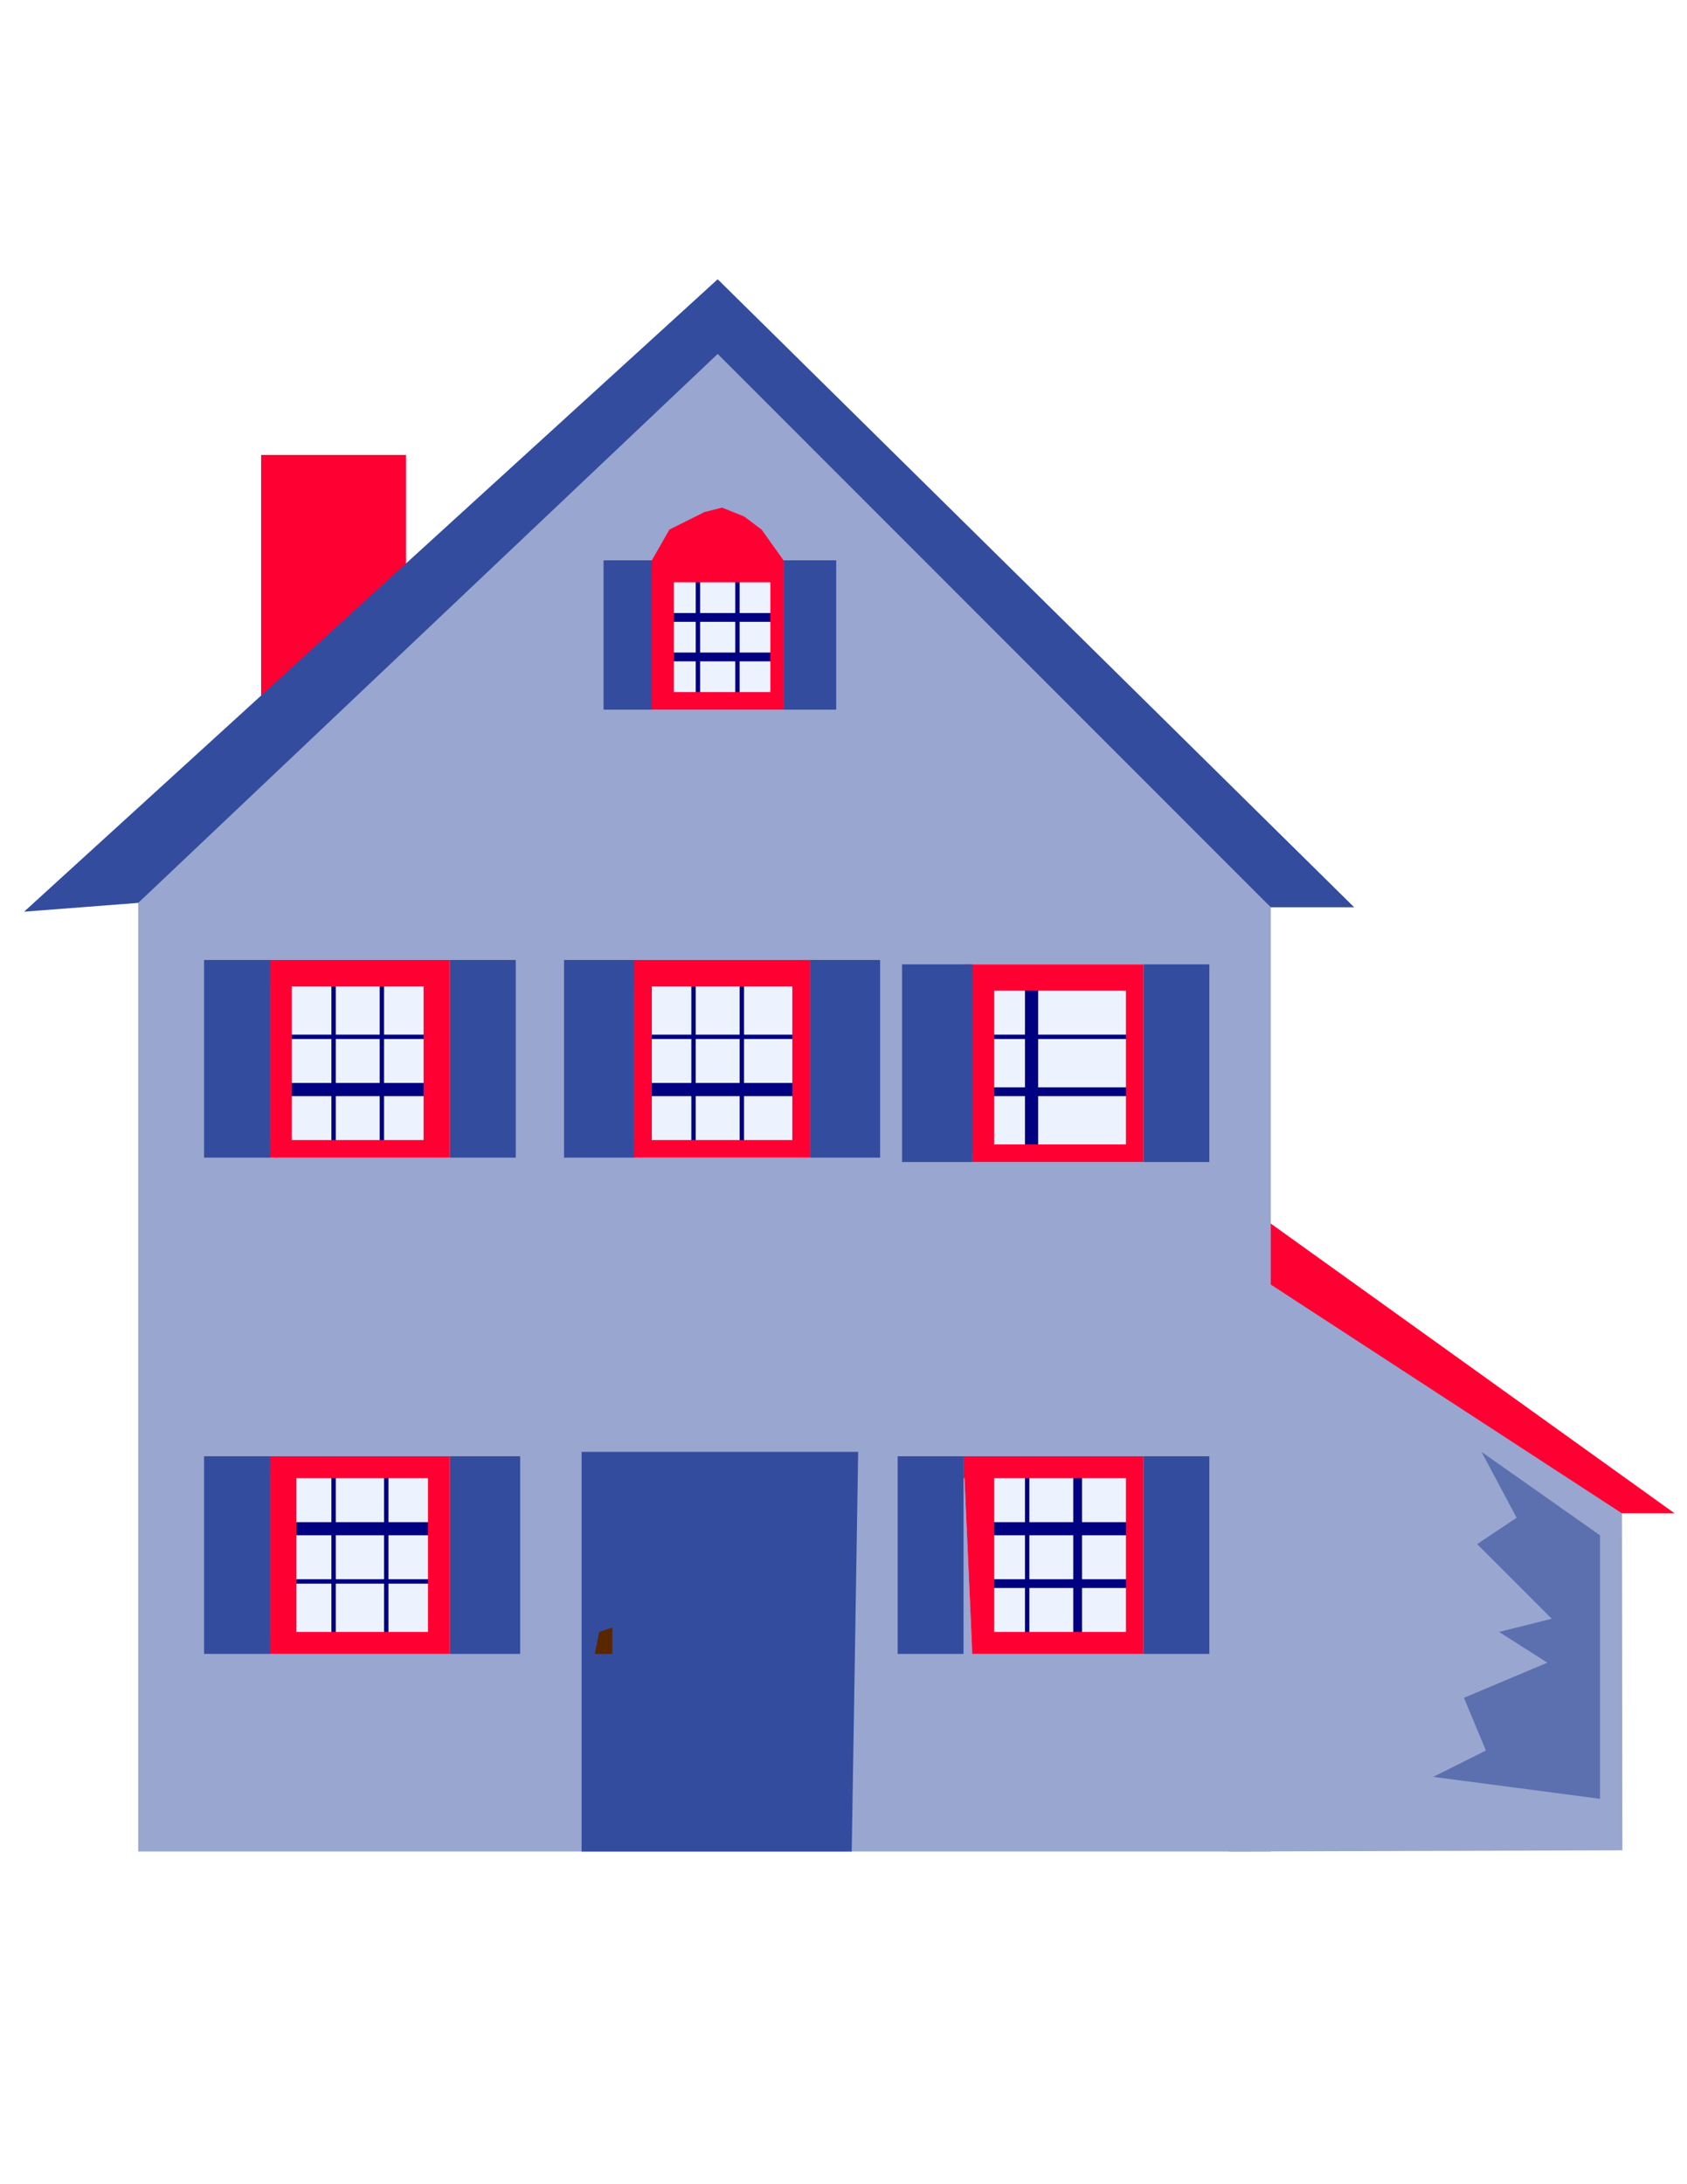 <?xml version="1.0" encoding="UTF-8"?>
<!DOCTYPE svg PUBLIC "-//W3C//DTD SVG 1.1//EN" "http://www.w3.org/Graphics/SVG/1.1/DTD/svg11.dtd">
<!-- Creator: CorelDRAW -->
<svg xmlns="http://www.w3.org/2000/svg" xml:space="preserve" width="215.9mm" height="279.4mm" style="shape-rendering:geometricPrecision; text-rendering:geometricPrecision; image-rendering:optimizeQuality; fill-rule:evenodd; clip-rule:evenodd"
viewBox="0 0 215.9 279.4">
 <defs>
  <style type="text/css">
   <![CDATA[
    .fil3 {fill:navy}
    .fil4 {fill:#334C9E}
    .fil5 {fill:#592600}
    .fil6 {fill:#5C70B0}
    .fil0 {fill:#99A6CF}
    .fil2 {fill:#EDF2FF}
    .fil1 {fill:#FF0033}
   ]]>
  </style>
 </defs>
 <g id="Layer_x0020_1">
  <g id="_138162480">
   <polygon id="_139148664" class="fil0" points="207.578,193.587 207.631,236.69 157.324,236.845 157.579,156.508 178.927,171.115 208.702,191.339 207.578,193.587 "/>
   <polygon id="_139148592" class="fil1" points="159.265,162.126 207.578,193.587 214.321,193.587 158.703,153.7 159.265,162.126 "/>
   <polygon id="_139148520" class="fil1" points="33.422,58.194 33.422,93.025 51.961,75.048 51.961,58.194 33.422,58.194 "/>
   <polygon id="_139148448" class="fil0" points="17.692,115.497 17.692,236.845 162.634,236.845 162.634,116.059 91.849,41.34 17.692,115.497 "/>
   <polygon id="_139148232" class="fil2" points="34.546,122.801 57.579,122.801 57.579,148.081 34.546,148.081 34.546,122.801 "/>
   <polygon id="_139148160" class="fil3" points="42.411,126.171 42.411,146.395 42.973,146.395 42.973,125.609 42.411,126.171 "/>
   <polygon id="_139148088" class="fil3" points="48.59,126.171 48.59,146.395 49.152,146.395 49.152,125.609 48.59,126.171 "/>
   <polygon id="_139148016" class="fil3" points="36.23,132.913 56.455,132.913 56.455,132.352 35.669,132.352 36.23,132.913 "/>
   <polygon id="_139147944" class="fil3" points="35.669,140.216 56.455,140.216 56.455,138.531 35.669,138.531 35.669,140.216 "/>
   <polygon id="_139147872" class="fil1" points="34.546,122.801 57.579,122.801 57.579,148.081 34.546,148.081 34.546,145.834 54.209,145.834 54.209,126.171 34.546,126.171 34.546,122.801 "/>
   <polygon id="_139147800" class="fil1" points="34.546,122.801 34.546,148.081 37.354,146.395 37.354,126.171 34.546,122.801 "/>
   <polygon id="_139147728" class="fil4" points="57.579,122.801 57.579,148.081 66.007,148.081 66.007,122.801 57.579,122.801 "/>
   <polygon id="_139147656" class="fil4" points="26.118,122.801 26.118,148.081 34.546,148.081 34.546,122.801 26.118,122.801 "/>
   <polygon id="_139147584" class="fil2" points="81.174,122.801 103.647,122.801 103.647,148.081 81.174,148.081 81.174,122.801 "/>
   <polygon id="_139147512" class="fil3" points="88.477,126.171 88.477,146.395 89.039,146.395 89.039,125.609 88.477,126.171 "/>
   <polygon id="_139147440" class="fil3" points="94.658,126.171 94.658,146.395 95.22,146.395 95.22,125.609 94.658,126.171 "/>
   <polygon id="_139147368" class="fil3" points="81.736,132.913 102.523,132.913 102.523,132.352 81.736,132.352 81.736,132.913 "/>
   <polygon id="_139147296" class="fil3" points="81.736,140.216 102.523,140.216 102.523,138.531 81.736,138.531 81.736,140.216 "/>
   <polygon id="_139147224" class="fil1" points="81.174,122.801 103.647,122.801 103.647,148.081 81.174,148.081 81.174,145.834 101.399,145.834 101.399,126.171 80.051,126.171 81.174,122.801 "/>
   <polygon id="_139147152" class="fil1" points="81.174,122.801 81.174,148.081 83.422,145.834 83.422,126.171 81.174,122.801 "/>
   <polygon id="_139147080" class="fil4" points="103.647,122.801 103.647,148.081 112.635,148.081 112.635,122.801 103.647,122.801 "/>
   <polygon id="_139147008" class="fil4" points="72.186,122.801 72.186,148.081 81.174,148.081 81.174,122.801 72.186,122.801 "/>
   <polygon id="_139146936" class="fil2" points="123.309,123.362 146.343,123.362 146.343,148.643 124.433,148.643 123.309,123.362 "/>
   <polygon id="_139146864" class="fil3" points="131.174,126.171 131.174,146.957 132.86,146.957 132.86,126.171 131.174,126.171 "/>
   <polygon id="_139146792" class="fil3" points="138.478,126.171 138.478,146.957 138.478,146.957 138.478,125.609 138.478,126.171 "/>
   <polygon id="_138977008" class="fil3" points="124.995,132.913 144.657,132.913 144.657,132.352 124.433,132.352 124.995,132.913 "/>
   <polygon id="_138976936" class="fil3" points="124.995,140.216 144.657,140.216 144.657,139.093 124.433,139.093 124.995,140.216 "/>
   <polygon id="_138976864" class="fil1" points="123.309,123.362 146.343,123.362 146.343,148.643 124.433,148.643 124.433,146.395 144.096,146.395 144.096,126.733 123.309,126.733 123.309,123.362 "/>
   <polygon id="_138976792" class="fil1" points="123.309,123.362 124.433,148.643 127.242,146.395 127.242,126.171 123.309,123.362 "/>
   <polygon id="_138976720" class="fil4" points="146.343,123.362 146.343,148.643 154.77,148.643 154.77,123.362 146.343,123.362 "/>
   <polygon id="_138976648" class="fil4" points="115.444,123.362 115.444,148.643 124.433,148.643 124.433,123.362 115.444,123.362 "/>
   <polygon id="_138976576" class="fil2" points="34.546,186.284 57.579,186.284 57.579,211.564 34.546,211.564 34.546,186.284 "/>
   <polygon id="_138976504" class="fil3" points="42.411,188.53 42.411,209.317 42.973,209.317 42.973,188.53 42.411,188.53 "/>
   <polygon id="_138976432" class="fil3" points="49.152,188.53 49.152,209.317 49.714,209.317 49.714,188.53 49.152,188.53 "/>
   <polygon id="_138976360" class="fil3" points="36.23,196.396 56.455,196.396 56.455,194.711 35.669,194.711 36.23,196.396 "/>
   <polygon id="_138976288" class="fil3" points="36.23,202.575 56.455,202.575 56.455,202.014 35.669,202.014 36.23,202.575 "/>
   <polygon id="_138976216" class="fil1" points="34.546,186.284 57.579,186.284 57.579,211.564 34.546,211.564 34.546,208.755 54.771,208.755 54.771,189.092 34.546,189.092 34.546,186.284 "/>
   <polygon id="_138976144" class="fil1" points="34.546,186.284 34.546,211.564 37.916,208.755 37.916,188.53 34.546,186.284 "/>
   <polygon id="_138976072" class="fil4" points="57.579,186.284 57.579,211.564 66.569,211.564 66.569,186.284 57.579,186.284 "/>
   <polygon id="_138976000" class="fil4" points="26.118,186.284 26.118,211.564 34.546,211.564 34.546,186.284 26.118,186.284 "/>
   <polygon id="_138975928" class="fil2" points="123.309,186.284 146.343,186.284 146.343,211.564 124.433,211.564 123.309,186.284 "/>
   <polygon id="_138975856" class="fil3" points="131.174,189.092 131.174,209.317 131.736,209.317 131.736,188.53 131.174,189.092 "/>
   <polygon id="_138975784" class="fil3" points="137.354,189.092 137.354,209.317 138.478,209.317 138.478,188.53 137.354,189.092 "/>
   <polygon id="_138975712" class="fil3" points="124.995,196.396 144.657,196.396 144.657,194.711 124.433,194.711 124.995,196.396 "/>
   <polygon id="_138975640" class="fil3" points="124.995,203.137 144.657,203.137 144.657,202.014 124.433,202.014 124.995,203.137 "/>
   <polygon id="_138975568" class="fil1" points="123.309,186.284 146.343,186.284 146.343,211.564 124.433,211.564 124.433,208.755 144.096,208.755 144.096,189.092 123.309,189.092 123.309,186.284 "/>
   <polygon id="_138975496" class="fil1" points="123.309,186.284 124.433,211.564 127.242,208.755 127.242,188.53 123.309,186.284 "/>
   <polygon id="_138975424" class="fil4" points="146.343,186.284 146.343,211.564 154.77,211.564 154.77,186.284 146.343,186.284 "/>
   <polygon id="_138975352" class="fil4" points="114.882,186.284 114.882,211.564 123.309,211.564 123.309,186.284 114.882,186.284 "/>
   <polygon id="_138975280" class="fil4" points="74.433,236.845 74.433,185.722 109.826,185.722 109.002,236.845 74.433,236.845 "/>
   <polygon id="_138975208" class="fil5" points="76.681,208.755 76.119,211.564 78.365,211.564 78.365,208.193 76.681,208.755 "/>
   <polygon id="_138975136" class="fil2" points="83.422,71.677 100.275,71.677 100.275,90.779 83.422,90.779 83.422,71.677 "/>
   <polygon id="_138975064" class="fil3" points="89.039,74.486 89.039,89.655 89.601,89.655 89.601,73.362 89.039,74.486 "/>
   <polygon id="_135989680" class="fil3" points="94.096,73.362 94.096,89.655 94.658,89.655 94.658,73.362 94.096,73.362 "/>
   <polygon id="_137154896" class="fil3" points="83.984,79.543 99.713,79.543 99.713,78.419 83.984,78.419 83.984,79.543 "/>
   <polygon id="_138905840" class="fil3" points="83.984,84.598 99.713,84.598 99.713,83.474 83.984,83.474 83.984,84.598 "/>
   <polygon id="_138905768" class="fil1" points="83.422,71.677 85.669,67.745 90.163,65.497 92.41,64.936 95.22,66.059 97.467,67.745 100.275,71.677 100.275,90.779 83.422,90.779 83.984,88.531 98.591,88.531 98.591,74.486 94.658,74.486 90.725,74.486 86.793,74.486 83.422,74.486 83.422,71.677 "/>
   <polygon id="_138905696" class="fil1" points="83.422,71.677 83.422,90.779 86.231,88.531 86.231,73.362 83.422,71.677 "/>
   <polygon id="_138905624" class="fil4" points="100.275,71.677 100.275,90.779 107.018,90.779 107.018,71.677 100.275,71.677 "/>
   <polygon id="_138905552" class="fil4" points="77.243,71.677 77.243,90.779 83.422,90.779 83.422,71.677 77.243,71.677 "/>
   <polygon id="_138905480" class="fil4" points="17.692,115.497 3.086,116.621 91.849,35.722 173.309,116.059 162.634,116.059 91.849,45.273 17.692,115.497 "/>
   <polygon id="_138905192" class="fil6" points="189.601,185.722 204.769,196.396 204.769,230.103 183.422,227.295 190.163,223.924 187.354,217.183 198.028,212.688 191.849,208.755 198.59,207.07 189.04,197.519 194.096,194.149 189.601,185.722 "/>
  </g>
 </g>
</svg>

